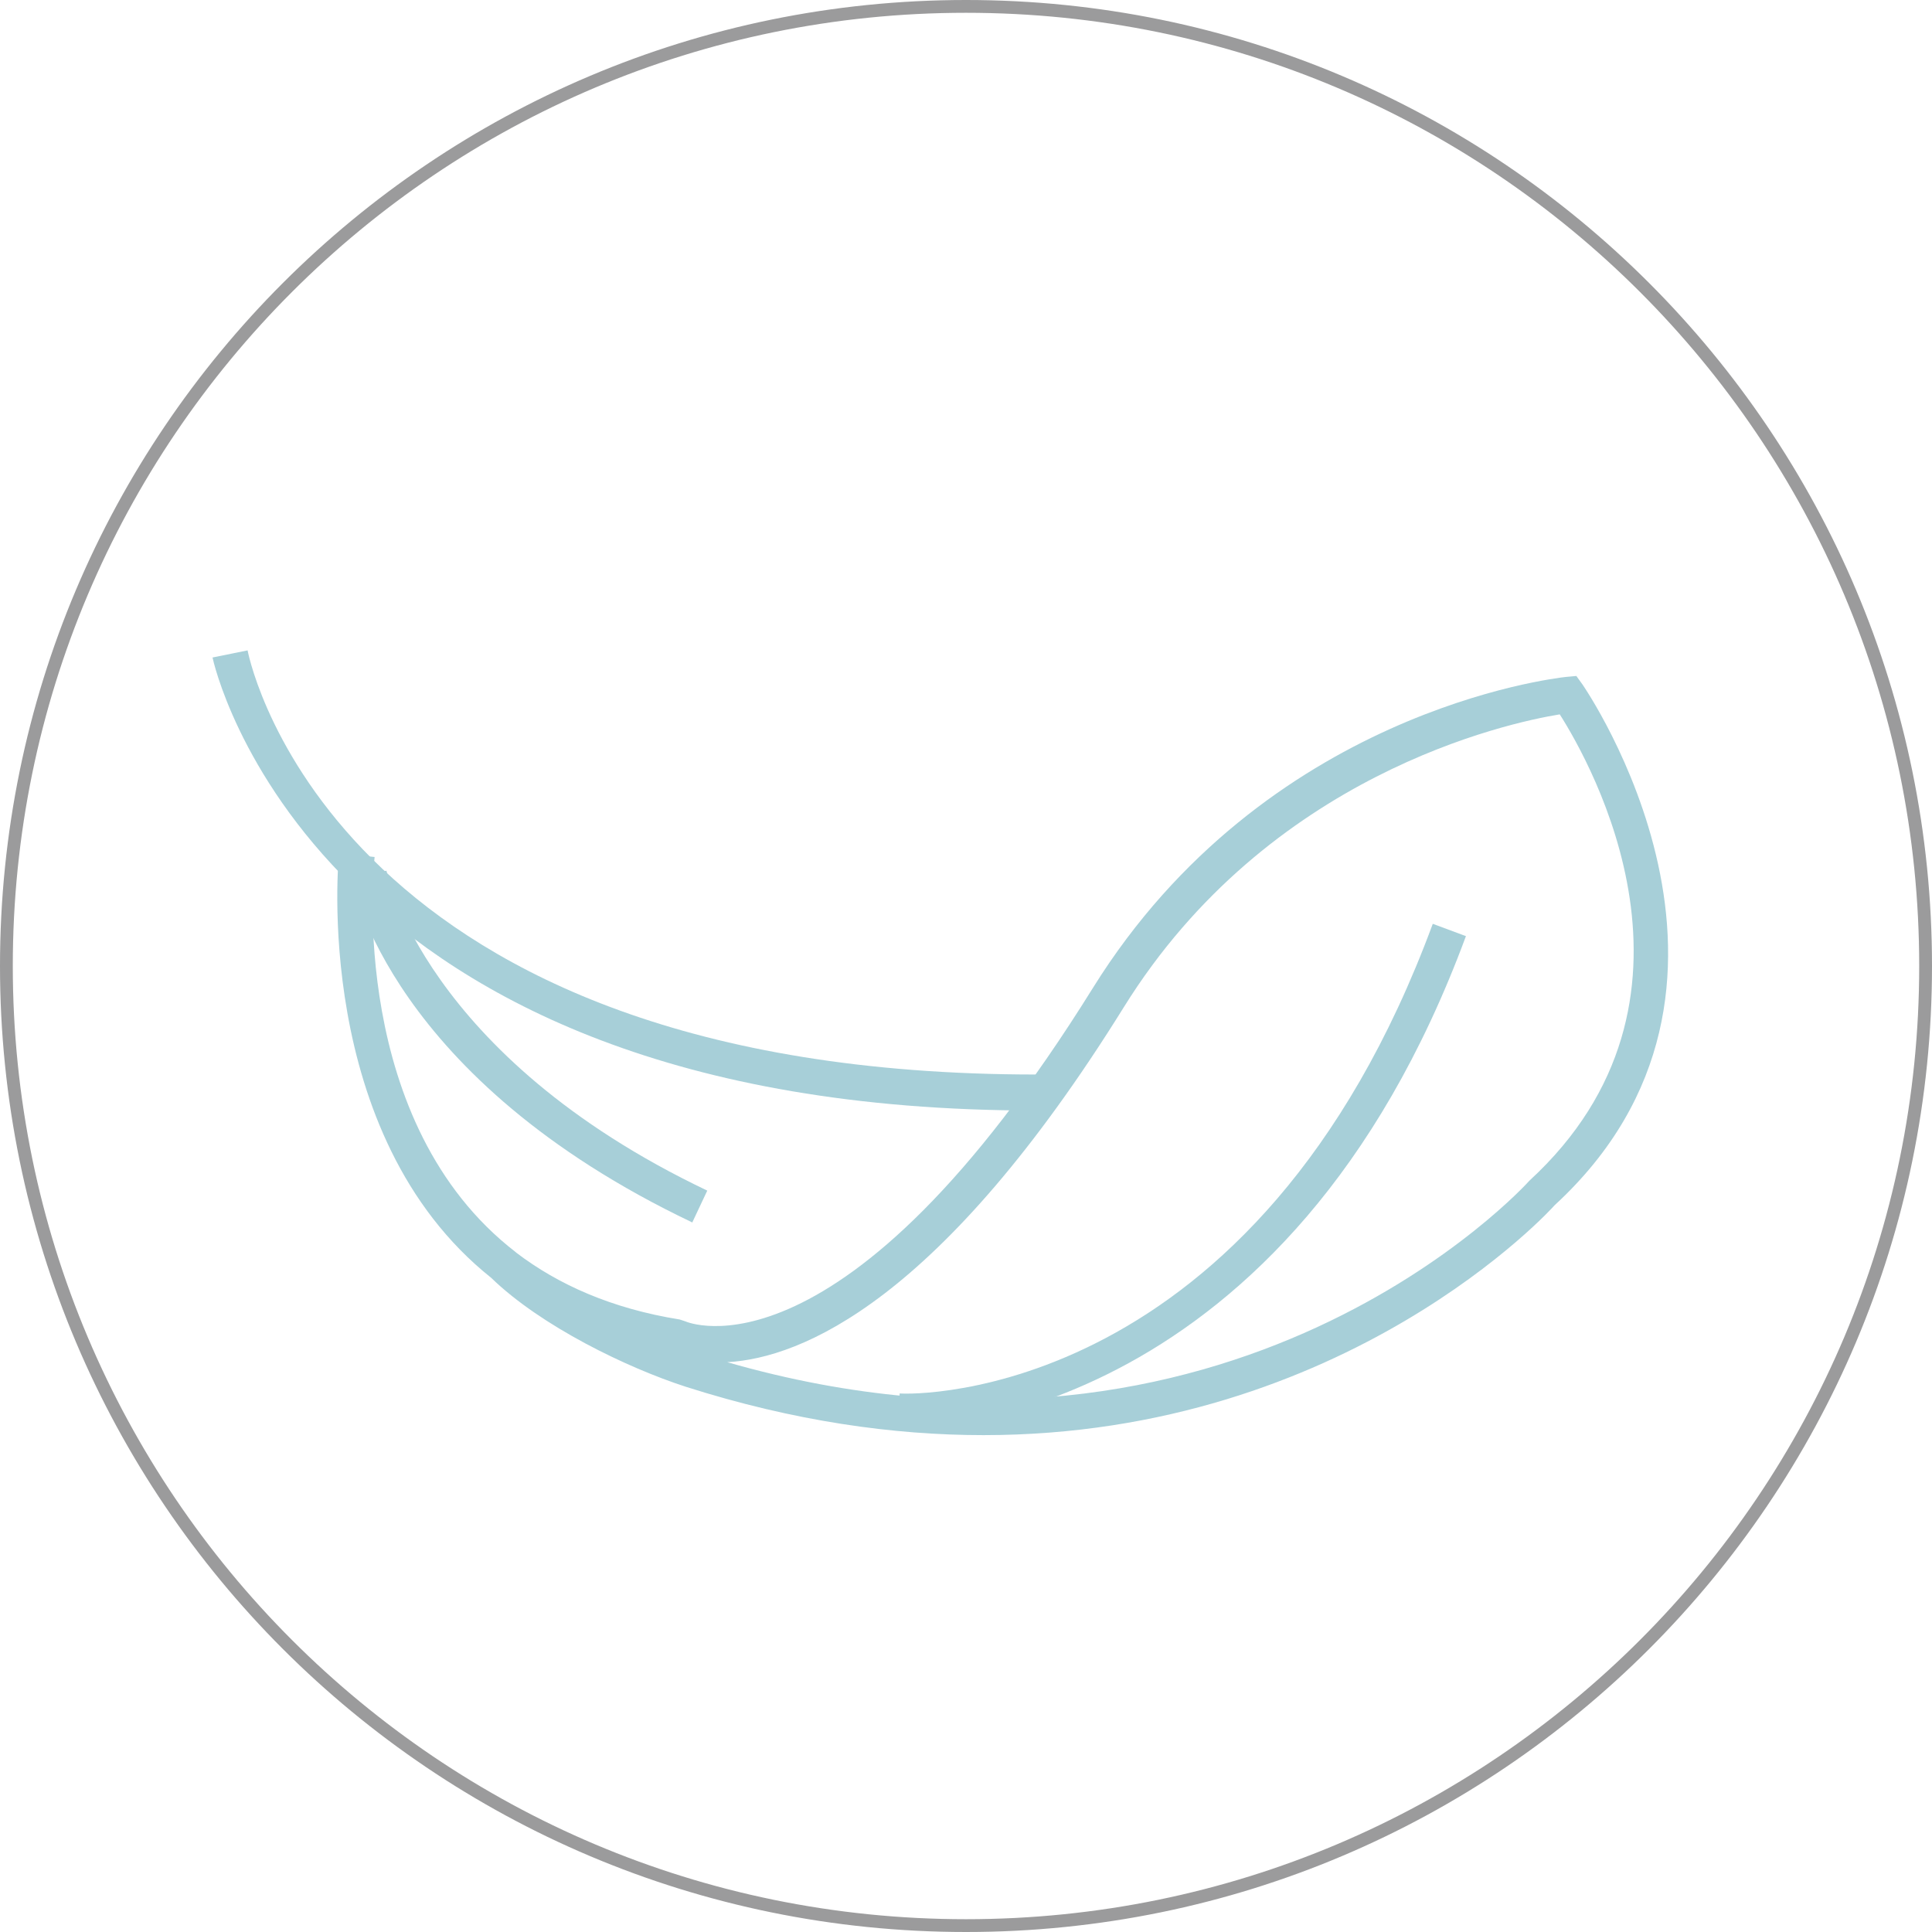 <?xml version="1.0" encoding="UTF-8"?> <svg xmlns="http://www.w3.org/2000/svg" width="151" height="151" viewBox="0 0 151 151" fill="none"><path d="M76.87 112.166C69.87 112.166 62.093 111.092 53.611 108.389C49.019 106.907 42.278 103.648 38.389 99.87C24.315 88.648 26.463 66.981 26.5 66.685L29.278 66.981C29.167 68.018 27.241 87.796 40.315 97.87C40.315 97.87 40.315 97.87 40.352 97.907C43.611 100.389 47.796 102.277 53.13 103.129L53.574 103.277C53.574 103.277 65.796 108.759 85.426 77.203C98.87 55.611 121.426 53.018 122.389 52.907L123.204 52.833L123.685 53.5C123.833 53.722 140.018 77.166 121.5 94.203C121.389 94.352 105.278 112.166 76.87 112.166ZM56.833 106.463C96.389 117.833 119.315 92.537 119.537 92.277C134.833 78.203 124.352 59.685 121.907 55.833C117.796 56.5 99.13 60.537 87.833 78.722C73.537 101.722 62.611 106.129 56.87 106.463H56.833Z" fill="#A7CFD8"></path><path d="M80.944 86.796C24.278 86.796 16.685 51.758 16.611 51.388L19.352 50.833C19.611 52.203 26.685 83.981 80.981 83.981V86.758L80.944 86.796Z" fill="#A7CFD8"></path><path d="M70.389 111.685H70.204L70.315 108.907C71.463 109.018 98.204 109.499 111.982 72.203L114.574 73.166C100.648 110.796 72.945 111.685 70.352 111.685H70.389Z" fill="#A7CFD8"></path><path d="M54.093 95.536C30.537 84.314 27.574 69.166 27.463 68.536L30.204 68.055C30.204 68.055 33.13 82.499 55.278 93.055L54.093 95.573V95.536Z" fill="#A7CFD8"></path><path d="M75.5 150.5C116.921 150.5 150.5 116.921 150.5 75.5C150.5 34.079 116.921 0.5 75.5 0.5C34.079 0.5 0.5 34.079 0.5 75.5C0.5 116.921 34.079 150.5 75.5 150.5Z" stroke="#9B9B9C" stroke-linecap="round" stroke-linejoin="round"></path></svg> 